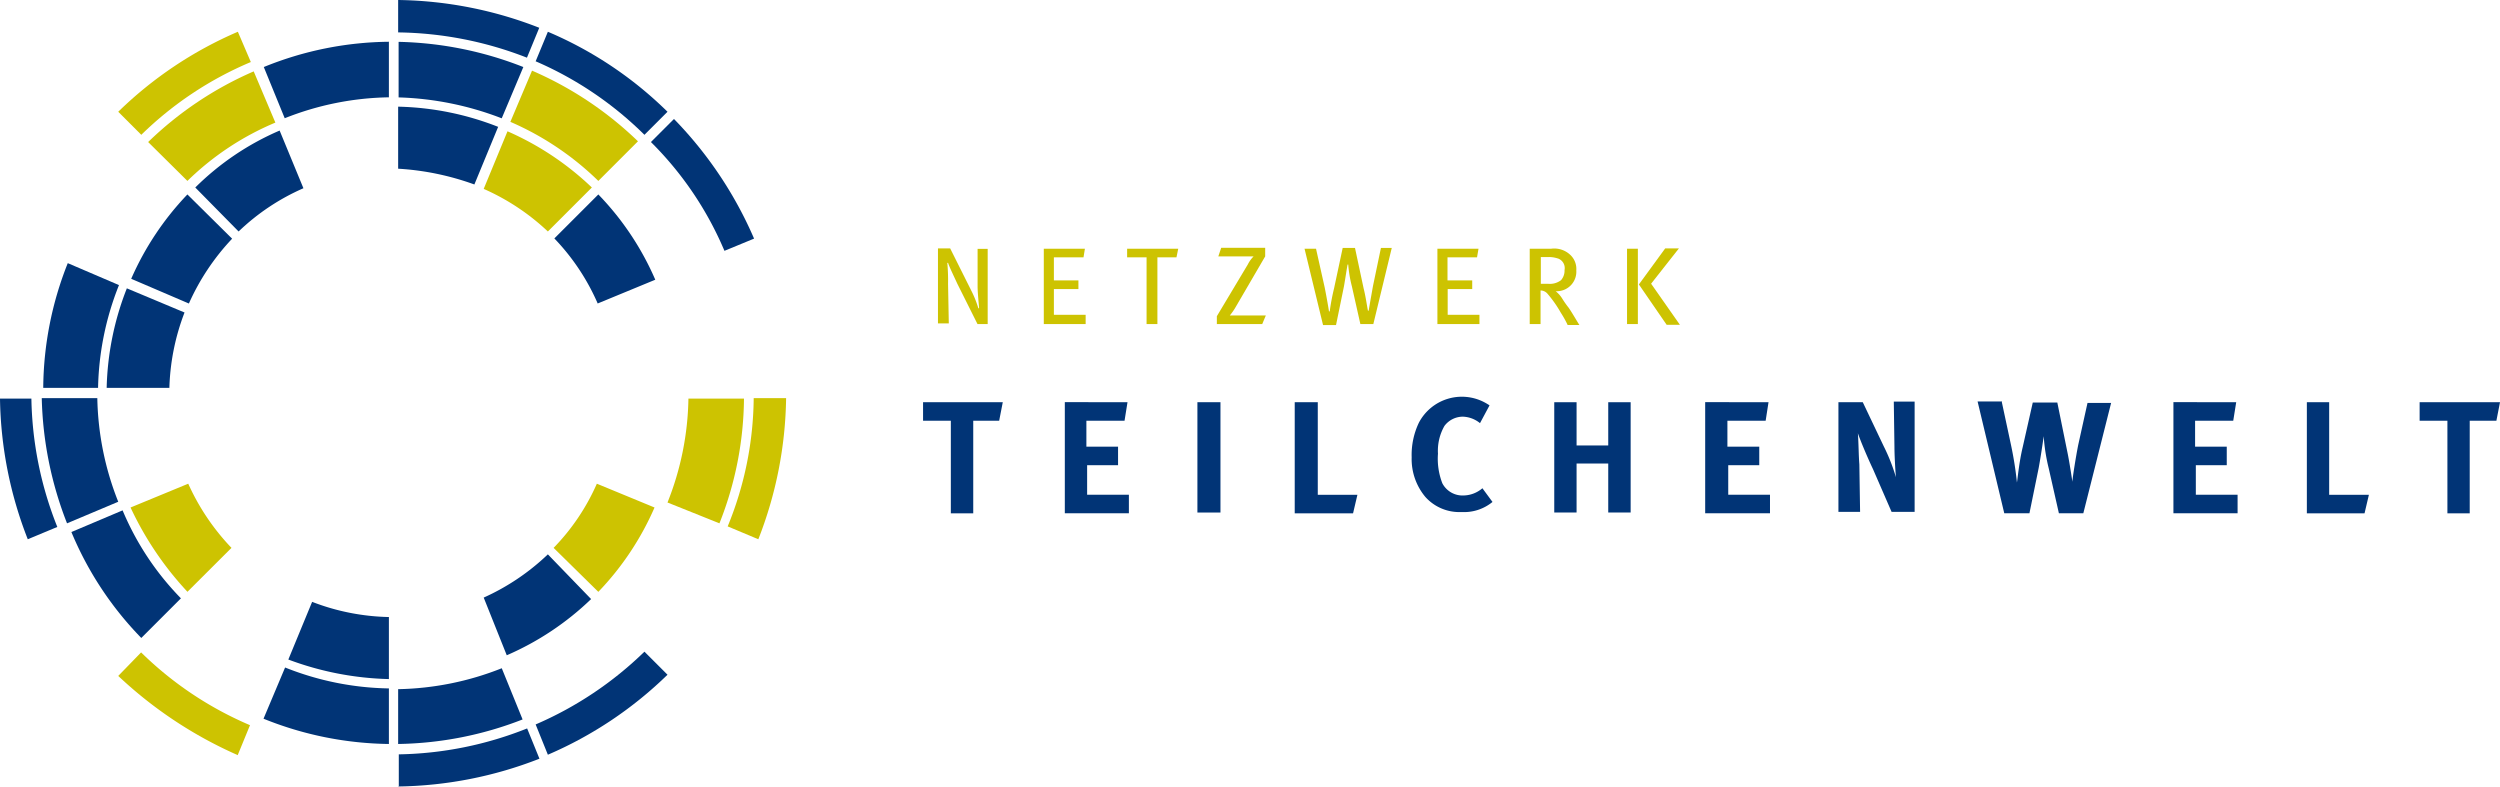 <svg xmlns="http://www.w3.org/2000/svg" id="a37aba1e-3a19-48cb-8ad1-9b25c625cbc1" data-name="aab80424-4960-4976-b100-52abd3e939c7" viewBox="0 0 270 84.97"><g id="b10d1318-0757-449e-a123-74de519a809c" data-name="eacf24e5-1df8-40e0-8724-112b417a64ff"><g id="e7c4d316-ead9-4981-bf36-2ff862a92f09" data-name="a0c0ca05-abf7-4434-b4e2-09a68529bfdc"><path id="b7192269-d589-419b-bda2-ddc620b47f4b" data-name="b098a10d-0527-4f1b-b464-361bc6a34105" d="M56.91,6.23,58.24,3A43.24,43.24,0,0,0,43,0V3.5A39.44,39.44,0,0,1,56.91,6.23" style="fill:#013476"></path><path id="b1d9b00d-7a03-4685-b737-8f2d0d05058c" data-name="a449b10b-20b5-4bf2-b8de-ce8670228af0" d="M15.26,14.56A37.92,37.92,0,0,1,27.09,6.7l-1.4-3.27a42.5,42.5,0,0,0-12.92,8.64Z" style="fill:#cdc301"></path><path id="ef5fd07c-9c00-4b2f-998f-f28d77fc86c6" data-name="bae4b1d0-5b27-4d12-9fe5-05a8d909eb07" d="M81.9,58.24A43.31,43.31,0,0,0,84.9,43H81.4a37.2,37.2,0,0,1-2.81,13.85Z" style="fill:#cdc301"></path><path id="b1d4536a-2052-4346-86c3-b8fbd6e8537c" data-name="f6f0fa82-3b30-4cf7-bf5d-566e723caab4" d="M69.6,14.56l2.49-2.49A41.43,41.43,0,0,0,59.17,3.43L57.85,6.62A38.16,38.16,0,0,1,69.6,14.56" style="fill:#013476"></path><path id="a972faf5-a6b8-4d27-8618-8c6866cd0d2d" data-name="a64dc8dd-17f9-473c-891b-0a124032ef02" d="M78.24,27.09l3.2-1.32a42.71,42.71,0,0,0-8.65-12.92L70.3,15.34a36.58,36.58,0,0,1,7.94,11.75" style="fill:#013476"></path><path id="a9f1a604-71dc-4c5d-84ad-bb4337bb4251" data-name="a241b61b-a249-4f6e-9124-0cb015765b53" d="M59.17,81.51a42.5,42.5,0,0,0,12.92-8.64L69.6,70.38a38.81,38.81,0,0,1-11.75,7.86Z" style="fill:#013476"></path><path id="ee52fd80-d968-4812-91c5-ec6f726bf23f" data-name="ba8b10b6-3a04-4d17-ad90-9b7a01219b13" d="M43,84.94a43.31,43.31,0,0,0,15.26-3l-1.33-3.27a39,39,0,0,1-13.86,2.8V85Z" style="fill:#013476"></path><path id="f4898eb9-cbed-4cbf-bdd8-76945f2b4188" data-name="ac0cc391-5d2f-46a2-ac4b-0d5a9e788d69" d="M3,58.24l3.19-1.33a39,39,0,0,1-2.8-13.86H0A43.2,43.2,0,0,0,3,58.24" style="fill:#013476"></path><path id="e8c498a2-09f2-4a14-bc30-ea999dd64731" data-name="af0cdb7f-6f0a-4508-881e-5020833a2e2f" d="M25.69,81.51,27,78.32a38,38,0,0,1-11.76-7.86L12.77,73a45.58,45.58,0,0,0,12.92,8.56" style="fill:#cdc301"></path><path id="a4eac84a-7389-459e-aeab-9041daaea83e" data-name="a7b47ff8-c6f0-4a2c-a05f-8c20b7cde6d3" d="M54.19,12.77l2.33-5.53A38.84,38.84,0,0,0,43.05,4.52v6a33.47,33.47,0,0,1,11.14,2.26" style="fill:#013476"></path><path id="b06997cf-c1c7-47ef-99bc-86af2a7ab6ed" data-name="f2b59276-6266-40c4-88d7-587b1c0b1fd7" d="M30.75,12.77A31.65,31.65,0,0,1,42,10.51v-6A36.61,36.61,0,0,0,28.49,7.24Z" style="fill:#013476"></path><path id="ba836089-d634-470a-8dd3-780b58fbc40e" data-name="f55ce074-7534-43ff-8258-139adf72e3e0" d="M20.24,19.54a30.3,30.3,0,0,1,9.5-6.3L27.4,7.71A38.13,38.13,0,0,0,16,15.34Z" style="fill:#cdc301"></path><path id="b7e7c711-011f-4f7e-9532-0884efe2d80e" data-name="b96074de-c93f-4c18-9c3d-2f0921ab8de2" d="M77.7,56.52a37.22,37.22,0,0,0,2.65-13.47h-6a31.49,31.49,0,0,1-2.26,11.22Z" style="fill:#cdc301"></path><path id="e0707bff-33cb-426f-8fd0-4556dc09bfa2" data-name="aedac1f5-731f-4b10-b9fd-3c869cadf43c" d="M64.62,19.54l4.28-4.28A38.31,38.31,0,0,0,57.46,7.63l-2.34,5.53a31.49,31.49,0,0,1,9.5,6.38" style="fill:#cdc301"></path><path id="a2ea449c-256c-4059-9e2a-f94086b5d5ba" data-name="adf2cfc7-f1d9-4848-a320-2e1573fc363e" d="M42,80.35v-6a31.48,31.48,0,0,1-11.21-2.26l-2.33,5.53A37.21,37.21,0,0,0,42,80.35" style="fill:#013476"></path><path id="b2a6858b-d880-4867-9cf9-55a0a50a7239" data-name="ff6e58b9-8b6b-4418-8016-238ef2459fdf" d="M10.59,42a31.48,31.48,0,0,1,2.26-11.21L7.32,28.42A37,37,0,0,0,4.67,41.89h5.92Z" style="fill:#013476"></path><path id="abc5f6e3-e257-4687-b538-84ceb40407fe" data-name="ebdb952f-eb70-49eb-90c1-d3fb8435c1a5" d="M43,80.35A38.46,38.46,0,0,0,56.44,77.7l-2.25-5.53A31.77,31.77,0,0,1,43,74.43Z" style="fill:#013476"></path><path id="a482f444-abfc-4d7c-b0c2-4f495a4cc1e2" data-name="e7ab922d-7dbd-4cf1-ae2c-c515e90f1a91" d="M7.24,56.52l5.53-2.33A31.77,31.77,0,0,1,10.51,43h-6A39.4,39.4,0,0,0,7.24,56.52" style="fill:#013476"></path><path id="b20cb529-49b2-4433-a871-ae18bf11e558" data-name="e780a25e-c9f9-46ae-9e42-b603ca750af3" d="M15.26,68.9l4.28-4.28a30.3,30.3,0,0,1-6.3-9.5L7.71,57.46A36.34,36.34,0,0,0,15.26,68.9" style="fill:#013476"></path><path id="b8a407d9-a946-44dc-a9f6-f249f6604b86" data-name="ac10539b-1911-4f44-bb5f-2440b12cd3ad" d="M51.23,19.93,53.8,13.7A31.22,31.22,0,0,0,43,11.52v6.7a29.09,29.09,0,0,1,8.25,1.71" style="fill:#013476"></path><path id="b25a3689-bf4b-4443-82e1-1c5bb84d3b57" data-name="ef4a5aac-3114-4b72-9223-e38d1a8e2b2d" d="M25.77,25a23.89,23.89,0,0,1,7-4.67L30.2,14.1a29.41,29.41,0,0,0-9.11,6.15Z" style="fill:#013476"></path><path id="f660c179-2dcc-4bd0-a811-30e0b45bb8be" data-name="bc46c94b-a417-4c1a-b58e-f26fc1ecf93e" d="M20.4,32.78a25,25,0,0,1,4.67-7L20.24,21a31.35,31.35,0,0,0-6.07,9.11Z" style="fill:#013476"></path><path id="ea50ca46-4105-4830-92c5-26529a8b620a" data-name="bc1a4895-20ef-435a-ab09-c5de2c6bef44" d="M59.17,25l4.75-4.75a31.35,31.35,0,0,0-9.11-6.07L52.24,20.4A24.42,24.42,0,0,1,59.17,25" style="fill:#cdc301"></path><path id="f989a8ab-091e-43f4-a1f7-fc127173ab58" data-name="a8d97a65-f7e2-44fa-aeec-a59f892b33b4" d="M64.54,32.78l6.23-2.57A30.77,30.77,0,0,0,64.62,21l-4.75,4.75a23.89,23.89,0,0,1,4.67,7" style="fill:#013476"></path><path id="bd958996-ed22-42e2-9a51-4f86ff69eae5" data-name="e620d4d7-299a-4d6c-b79b-20da836b42ee" d="M64.62,63.92a31,31,0,0,0,6.07-9.11l-6.23-2.57a23.44,23.44,0,0,1-4.67,6.93Z" style="fill:#cdc301"></path><path id="a881775f-c84d-4dc1-9e45-5b06537d0753" data-name="ed8e50f2-9f78-4009-8895-6bbb7403d155" d="M42,73.34v-6.7A24.27,24.27,0,0,1,33.71,65l-2.57,6.23A33.09,33.09,0,0,0,42,73.34" style="fill:#013476"></path><path id="b635cff0-6e67-4a22-9574-afbd32f9aea5" data-name="f76a946e-3a4a-4e4d-8ff0-07e3cdc17e36" d="M18.29,42a24.57,24.57,0,0,1,1.64-8.25L13.7,31.14a31.23,31.23,0,0,0-2.18,10.75h6.77Z" style="fill:#013476"></path><path id="b859f902-c3f8-4f62-9910-d5922a3a37e9" data-name="b9dde10c-9c5b-47aa-8d36-b71dcf04b71c" d="M54.73,70.77a30.7,30.7,0,0,0,9.11-6.07l-4.67-4.83a24.65,24.65,0,0,1-6.93,4.67Z" style="fill:#013476"></path><path id="b47e865e-adfc-4545-b0fb-2cb71202844b" data-name="e9c37b59-4c24-40cf-87e3-69c249ca241b" d="M20.24,63.92,25,59.17a24.65,24.65,0,0,1-4.67-6.93L14.1,54.81a35,35,0,0,0,6.15,9.11" style="fill:#cdc301"></path><g id="fd530b52-ca57-4717-8c81-d3dc03182dff" data-name="b9cfa000-4098-4df1-a681-26855167a90a"><path id="e5b89a3b-8f81-4562-ad35-fbcd441d7cb8" data-name="bef4f52e-ec1e-4718-9c3e-efddc0c3fd60" d="M105.57,35l-2.18-4.36c-.39-.85-.85-1.79-1-2.25h-.08a21.15,21.15,0,0,1,.08,2.25l.08,4.29H101.3v-8.1h1.32l2.26,4.52a11.24,11.24,0,0,1,.78,1.94h.08c0-.23-.16-1.56-.16-2.41v-4h1.09V35Z" style="fill:#cdc301"></path><path id="f9afa329-0286-4ace-8dc3-45045386e53a" data-name="eaaa1835-bd89-4f4d-be34-c47d9f7fa6a1" d="M112.73,35V26.86h4.44l-.15.93h-3.2v2.49h2.65v.94h-2.65V34h3.43v1Z" style="fill:#cdc301"></path><path id="ecfc28a3-d80a-4347-b8df-2b742e294804" data-name="e1ed17f0-a620-48de-9bd7-638620d0d691" d="M127.06,27.79H125V35h-1.17V27.79h-2.1v-.93h5.52Z" style="fill:#cdc301"></path><path id="b6dc76ff-0b90-4bf4-83cd-810d13fe7c1d" data-name="be3e015e-61a8-46cf-9b45-b0a062c92682" d="M136.32,35h-4.9v-.85l3.35-5.6a3.31,3.31,0,0,1,.62-.86h-3.81l.31-.93h4.75v.93l-3.27,5.61a7.14,7.14,0,0,1-.55.77h3.89Z" style="fill:#cdc301"></path><path id="e499bee4-1608-4670-98cb-d6f26905f23e" data-name="e1bfeec4-829a-496c-98c5-46c4a94b3ae8" d="M148.32,35h-1.4L146,30.91a13.29,13.29,0,0,1-.39-2.34h-.07c-.08.39-.24,1.48-.39,2.34l-.86,4.2h-1.4l-2-8.25h1.24l.94,4.2c.23,1.17.39,2.1.46,2.57h.08a23.24,23.24,0,0,1,.47-2.49l.93-4.36h1.33l.93,4.36c.24.93.39,2.1.47,2.41h.08c.07-.47.31-1.79.46-2.65l.86-4.12h1.17Z" style="fill:#cdc301"></path><path id="a9bf8706-5368-4106-add7-ca3b6292ad93" data-name="a2de7c2c-7c5d-4a96-8a69-d42f42d1a845" d="M155.24,35V26.86h4.44l-.16.93h-3.19v2.49H159v.94h-2.65V34h3.43v1Z" style="fill:#cdc301"></path><path id="a37bd7cc-fee6-46c8-acba-de403d5e1220" data-name="b5bd74c3-689d-45e7-9aca-c4403c50dbbe" d="M169.26,35a11.61,11.61,0,0,0-.7-1.24,12.59,12.59,0,0,0-1.4-2,1,1,0,0,0-.78-.39V35h-1.17V26.86h2.33a2.52,2.52,0,0,1,2,.62,2.08,2.08,0,0,1,.7,1.72,2.11,2.11,0,0,1-2,2.25.89.89,0,0,1-.23,0,3.06,3.06,0,0,1,.7.78,10,10,0,0,0,.7,1c.39.55,1,1.64,1.17,1.87H169.3Zm-1-7.08a3.08,3.08,0,0,0-1-.16h-.85v2.89h.78a2,2,0,0,0,1.4-.39,1.55,1.55,0,0,0,.38-1.09,1.1,1.1,0,0,0-.7-1.25Z" style="fill:#cdc301"></path><path id="a2bf7e25-1257-4b34-b5b9-c87d9337a4f9" data-name="b11c3f96-59b4-4ad7-b9c1-3a2c35b29ada" d="M175.72,35V26.86h1.17V35Zm4.12-8.17h1.48l-3,3.81,3.11,4.44H180l-3-4.36Z" style="fill:#cdc301"></path></g><g id="bcaacf13-71d8-4406-899a-1ac989c2fef3" data-name="a659a176-3d1c-4165-8ad7-576d205c2023"><path id="b023c153-184d-444f-ba39-a76af02e1f41" data-name="e47673c0-fba6-4f42-88f6-b569f91f7c47" d="M108.3,43.44l-.39,2h-2.8v10h-2.42v-10h-3v-2h8.61Z" style="fill:#013476"></path><path id="ac6de792-c676-4e7f-956a-771435957933" data-name="f5451718-5905-48a1-8470-46f1c21c00da" d="M121.77,43.44l-.32,2h-4.12v2.8h3.42v2h-3.34v3.19h4.51v2H115v-12Z" style="fill:#013476"></path><path id="aee21d78-81b0-4c11-87cd-a75eedbf21dc" data-name="b63ca7ec-ce4a-436a-a70f-f8b92eda7fb8" d="M131.81,43.44V55.35h-2.49V43.44Z" style="fill:#013476"></path><path id="b3cacb35-00ef-42c6-a451-f12e3917f292" data-name="a8e32c75-64a1-4235-aed0-9666ad4caf3e" d="M142.32,43.44v10h4.28l-.47,2h-6.3v-12Z" style="fill:#013476"></path><path id="a7c6701c-ce0b-4d3a-934e-9296f23198d6" data-name="a0d8c7bc-3d5a-4225-95f2-dcd027abfa2a" d="M159.84,45.7A3.1,3.1,0,0,0,158,45a2.49,2.49,0,0,0-2,1,5.41,5.41,0,0,0-.7,3,7.36,7.36,0,0,0,.47,3.19,2.46,2.46,0,0,0,2.33,1.32,3.2,3.2,0,0,0,2-.78l1.09,1.48a4.85,4.85,0,0,1-3.35,1.09,4.93,4.93,0,0,1-3.9-1.63,6.37,6.37,0,0,1-1.48-4.28,8.07,8.07,0,0,1,.78-3.74,5.24,5.24,0,0,1,7.08-2.2h0a6.16,6.16,0,0,1,.55.33Z" style="fill:#013476"></path><path id="a93f8542-255d-4154-a4e8-80b747ce9cbf" data-name="a1e0abe6-0ce8-42b6-9223-3c1e7261539b" d="M170.27,43.44v4.67h3.42V43.44h2.42V55.35h-2.42V50.06h-3.42v5.29h-2.41V43.44Z" style="fill:#013476"></path><path id="a3a93200-6c9d-47e5-a207-0a5befc4645a" data-name="f5f61529-f617-491a-9fcb-5e2c6fea6223" d="M191,43.44l-.31,2h-4.13v2.8H190v2h-3.35v3.19h4.51v2h-7v-12Z" style="fill:#013476"></path><path id="b94b17c9-e737-428f-94f2-13855f389584" data-name="b8c5685e-2396-4547-bc59-15a09e55c774" d="M201.18,43.44l2.26,4.75a20.1,20.1,0,0,1,1.32,3.35c-.08-.93-.16-2.49-.16-3.27l-.07-4.9h2.25V55.28h-2.49l-2-4.6c-.7-1.48-1.4-3.19-1.64-3.89.08,1,.08,2.41.16,3.35l.08,5.14h-2.34V43.44Z" style="fill:#013476"></path><path id="aa685317-106a-4856-bd0a-3321d8fafcb0" data-name="b47e5585-9b91-4868-85fd-4613b4ba4a3d" d="M216.2,43.44l1,4.67a38.68,38.68,0,0,1,.63,4c.08-.46.23-2.18.62-3.81l1.09-4.83h2.65l1.09,5.37c.23,1.09.54,3.2.54,3.2,0-.39.39-2.8.63-4l1-4.52H228l-3,11.91h-2.64l-1.09-4.82a19.77,19.77,0,0,1-.55-3.5s-.23,1.71-.54,3.42l-1,4.9h-2.72l-2.88-12.07h2.64Z" style="fill:#013476"></path><path id="ed868318-2f2a-45f6-b1c1-49d53199b5df" data-name="e5a79fb2-ddda-41ab-b075-25fe309fdc70" d="M241.51,43.44l-.32,2h-4.12v2.8h3.42v2h-3.34v3.19h4.51v2h-6.93v-12Z" style="fill:#013476"></path><path id="b854161a-31cb-4a0e-b5b5-a0bae5105a17" data-name="ec666221-f5f8-4966-bc70-b8c5d73c6aa4" d="M251.55,43.44v10h4.29l-.47,2h-6.23v-12Z" style="fill:#013476"></path><path id="bf08c172-72b2-46b7-a756-38e69c8bdaf4" data-name="b800fe6b-a72a-461d-a8d6-36b8d62f2e83" d="M270,43.44l-.39,2h-2.88v10h-2.41v-10h-3v-2Z" style="fill:#013476"></path></g></g></g></svg>